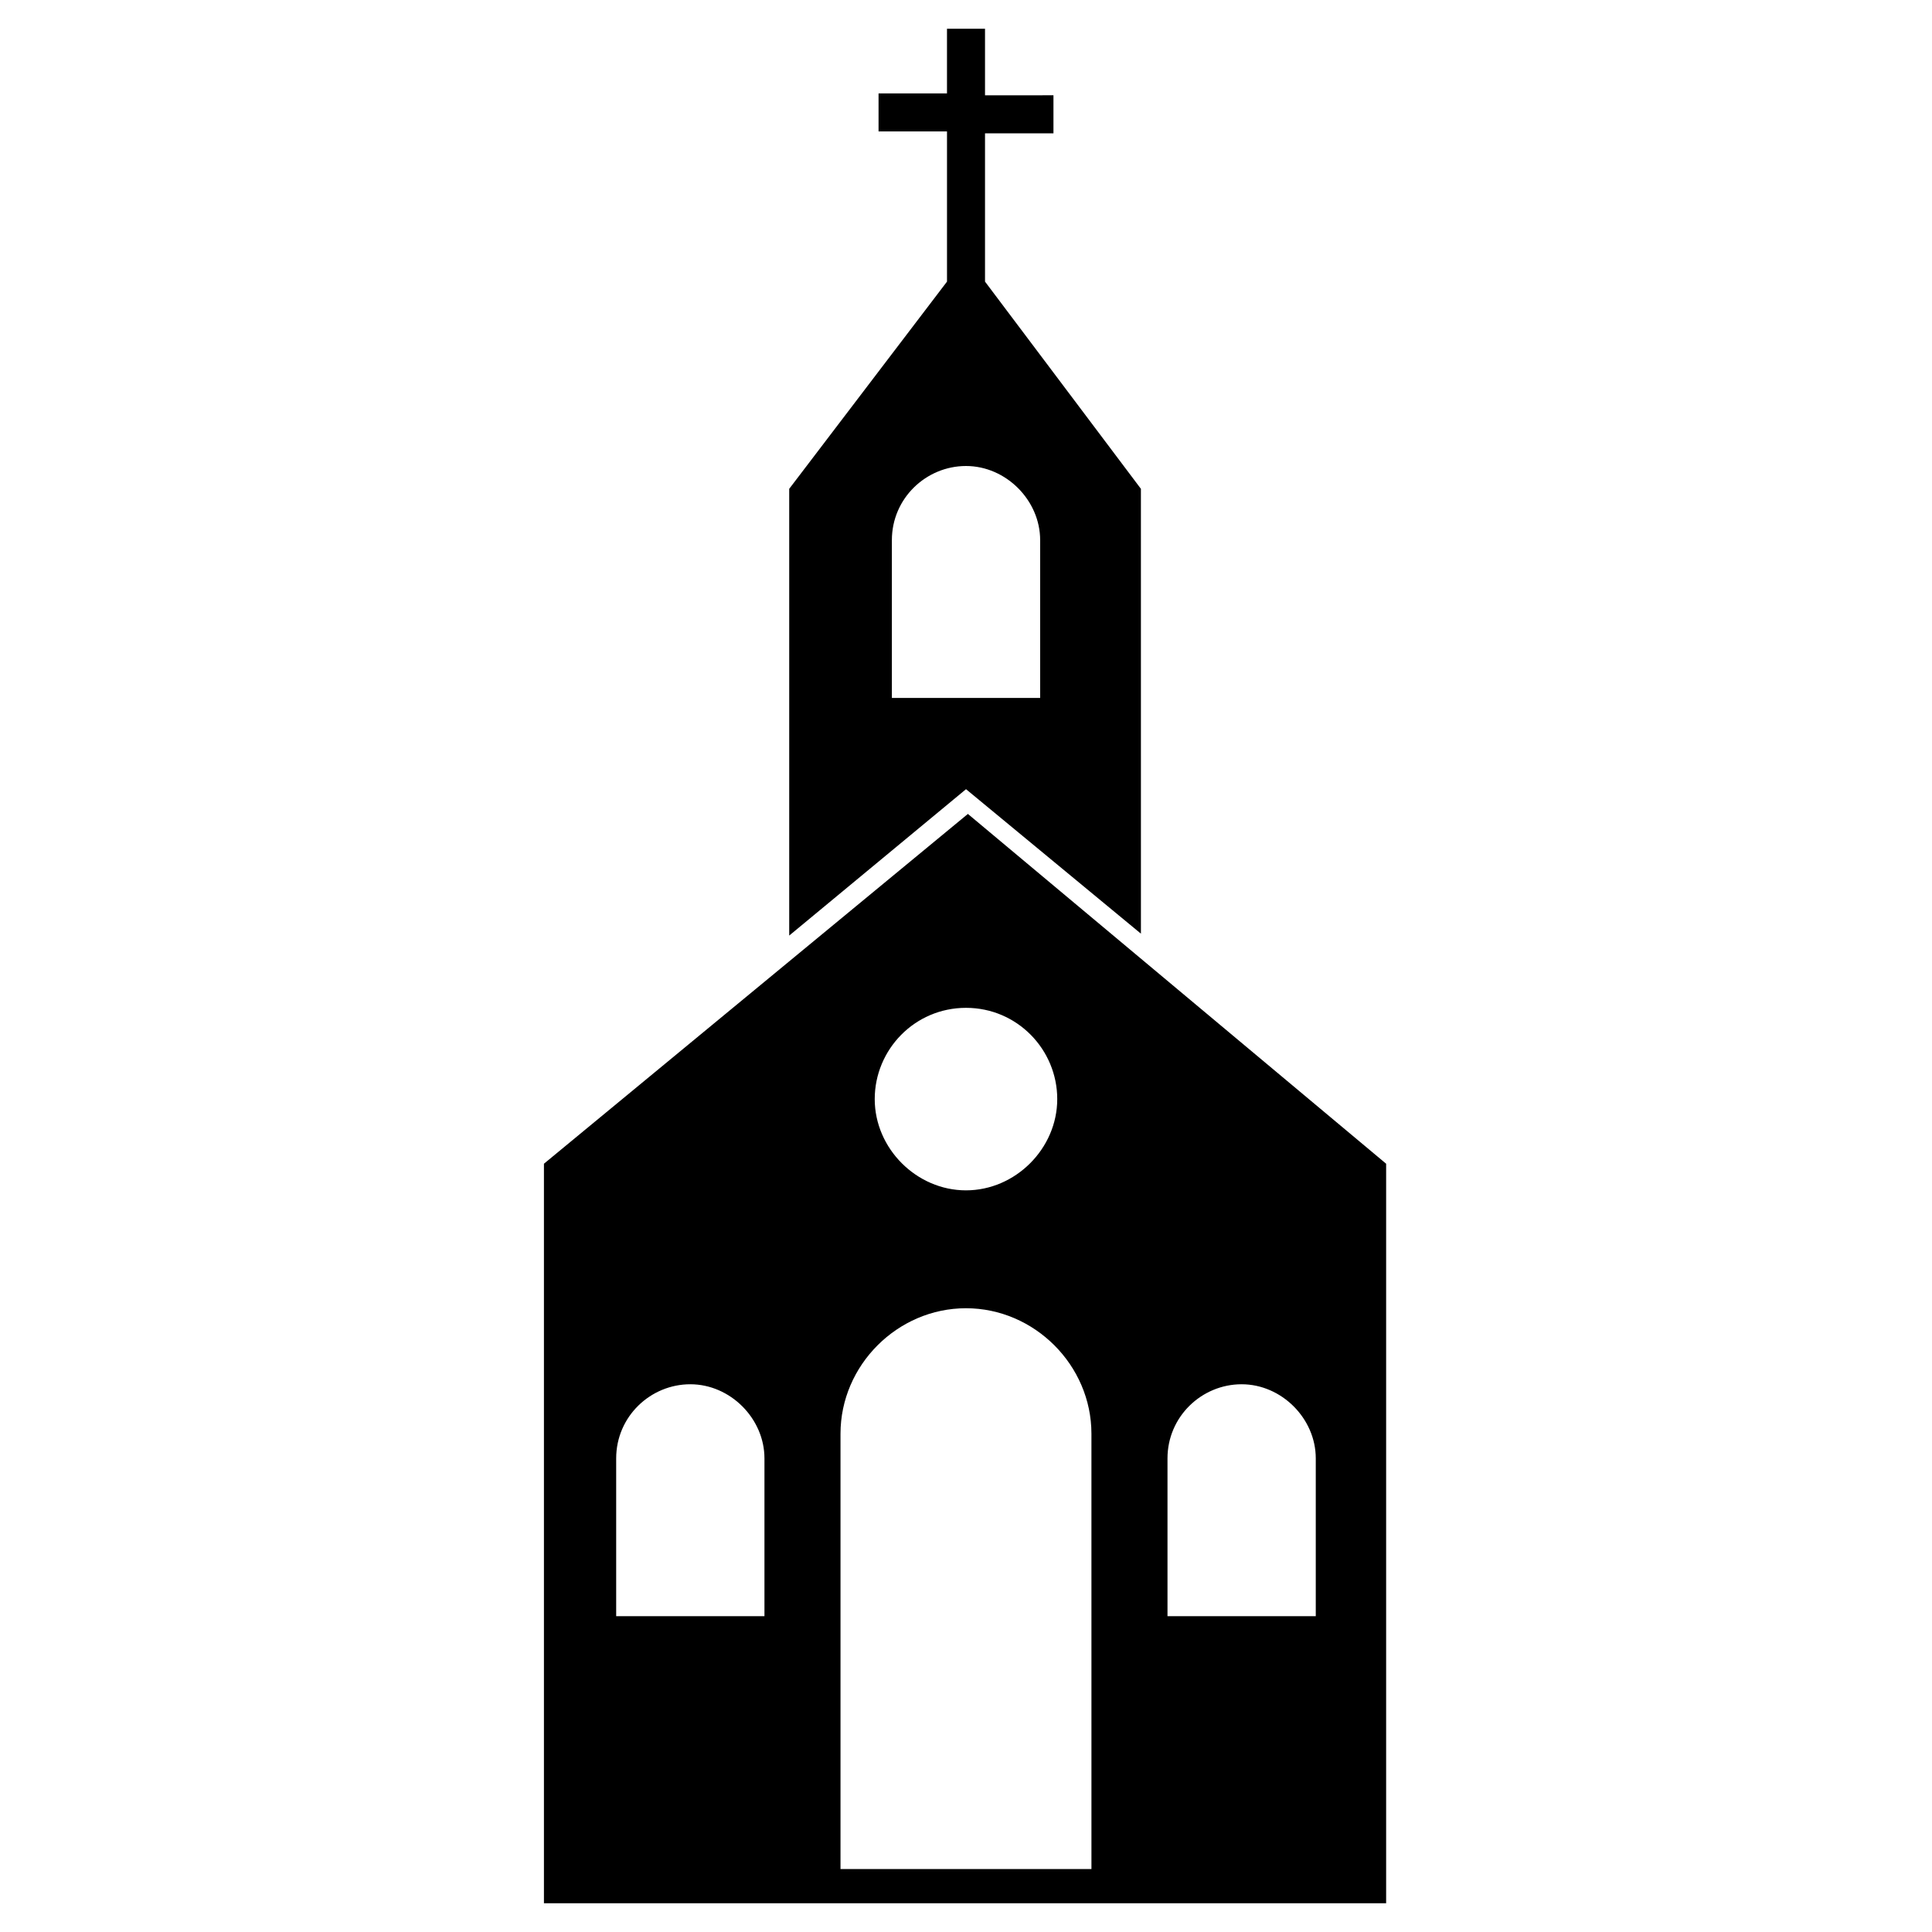 <?xml version="1.0" encoding="UTF-8"?>
<!-- Uploaded to: SVG Repo, www.svgrepo.com, Generator: SVG Repo Mixer Tools -->
<svg fill="#000000" width="800px" height="800px" version="1.1" viewBox="144 144 512 512" xmlns="http://www.w3.org/2000/svg">
 <g>
  <path d="m400.5 359.7-112.35 92.699v195.98h223.19v-195.98zm-0.504 51.387c13.602 0 24.184 11.082 24.184 24.184 0 13.098-11.082 24.184-24.184 24.184-13.098 0-24.184-11.082-24.184-24.184 0-13.098 10.578-24.184 24.184-24.184zm-53.406 161.22h-39.297v-41.816c0-11.082 9.07-19.648 19.648-19.648 10.578 0 19.648 9.07 19.648 19.648zm86.656 67.008h-66.504v-115.37c0-18.137 15.113-33.25 33.25-33.25 18.137 0 33.25 15.113 33.25 33.25zm59.449-67.008h-39.297v-41.816c0-11.082 9.07-19.648 19.648-19.648s19.648 9.07 19.648 19.648z"/>
  <path d="m405.04 218.63v-39.301h18.137v-10.078l-18.137 0.004v-17.633h-10.078v17.129h-18.137v10.078l18.141-0.004v39.805l-41.816 54.914v118.39l46.855-38.793 46.352 38.289-0.004-117.89zm14.613 110.33h-39.297v-41.816c0-11.082 9.07-19.648 19.648-19.648s19.648 9.07 19.648 19.648z"/>
 </g>
</svg>
